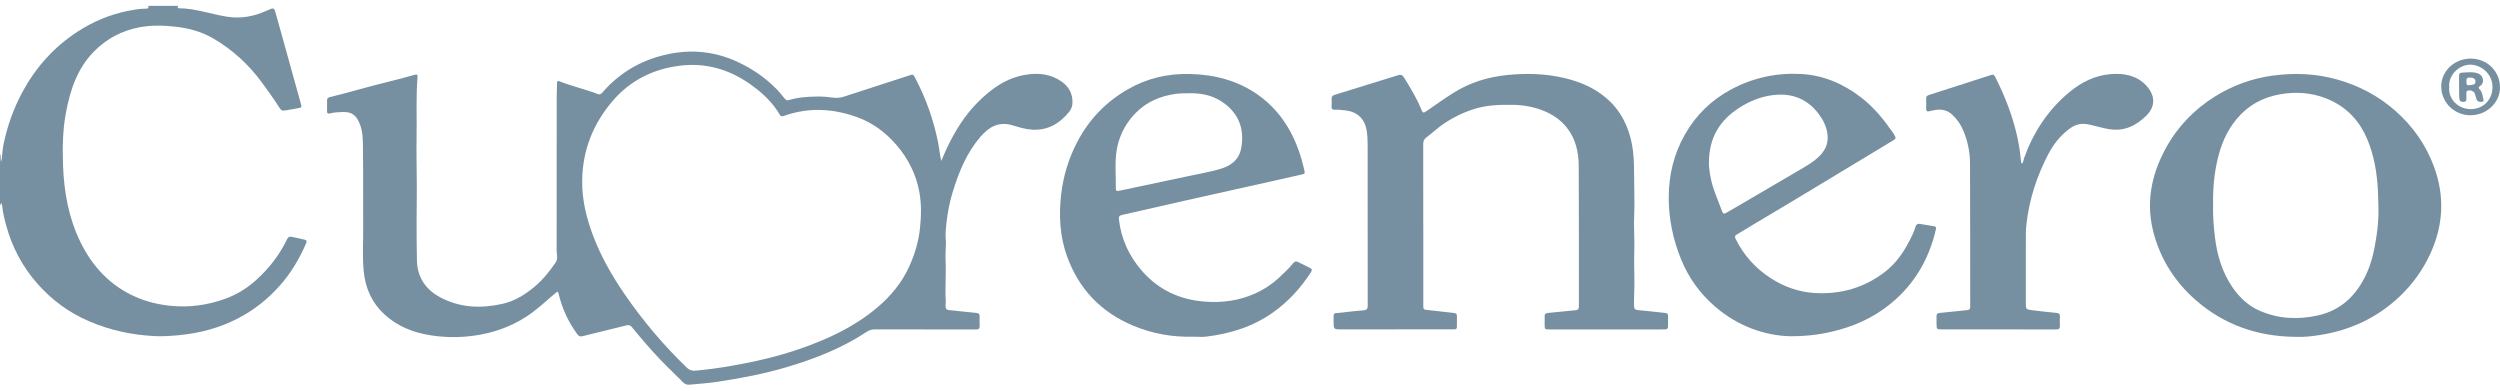<svg width="128" height="20" viewBox="0 0 128 20" fill="none" xmlns="http://www.w3.org/2000/svg">
<path d="M9.125 0.302C9.104 0.353 9.057 0.421 9.163 0.422C10.022 0.43 10.827 0.736 11.665 0.861C12.361 0.965 13.024 0.832 13.657 0.546C14.036 0.374 14.033 0.37 14.141 0.763C14.558 2.271 14.978 3.778 15.398 5.285C15.458 5.5 15.46 5.501 15.235 5.544C15.046 5.58 14.856 5.611 14.667 5.645C14.449 5.685 14.401 5.667 14.281 5.477C14.01 5.047 13.71 4.637 13.41 4.226C12.73 3.297 11.896 2.535 10.897 1.956C10.311 1.617 9.668 1.446 9.001 1.369C8.384 1.298 7.763 1.281 7.149 1.396C6.247 1.566 5.471 1.971 4.819 2.63C3.959 3.499 3.602 4.588 3.381 5.74C3.21 6.635 3.196 7.542 3.227 8.448C3.275 9.821 3.511 11.158 4.123 12.404C4.739 13.658 5.651 14.633 6.951 15.204C7.52 15.454 8.122 15.596 8.744 15.658C9.711 15.754 10.644 15.621 11.552 15.289C12.151 15.069 12.681 14.737 13.149 14.307C13.795 13.716 14.323 13.035 14.7 12.243C14.75 12.14 14.819 12.096 14.937 12.125C15.15 12.176 15.364 12.222 15.578 12.266C15.692 12.29 15.723 12.343 15.675 12.453C15.332 13.249 14.895 13.988 14.316 14.636C13.706 15.322 12.993 15.883 12.177 16.305C11.251 16.784 10.262 17.049 9.224 17.155C8.794 17.198 8.363 17.23 7.931 17.209C6.767 17.153 5.643 16.913 4.569 16.453C3.537 16.011 2.655 15.363 1.917 14.527C1.15 13.657 0.618 12.655 0.315 11.537C0.228 11.217 0.147 10.896 0.116 10.564C0.111 10.51 0.086 10.458 0.064 10.38C0.036 10.445 0.018 10.486 0 10.527V7.886C0.067 8 0.009 8.134 0.058 8.285C0.074 8.203 0.086 8.154 0.093 8.104C0.121 7.868 0.132 7.628 0.179 7.396C0.375 6.443 0.7 5.537 1.167 4.678C1.847 3.429 2.77 2.404 3.963 1.626C4.748 1.115 5.602 0.75 6.525 0.562C6.815 0.503 7.107 0.454 7.405 0.444C7.481 0.442 7.632 0.479 7.594 0.302H9.125Z" fill="#7790A1"/>
<path d="M72.873 11.507V15.61C72.873 15.853 72.876 15.848 73.115 15.874C73.56 15.922 74.004 15.977 74.449 16.025C74.552 16.036 74.597 16.081 74.595 16.184C74.591 16.365 74.592 16.547 74.593 16.728C74.593 16.813 74.571 16.861 74.469 16.861C72.547 16.861 70.626 16.864 68.704 16.866C68.279 16.867 68.279 16.866 68.279 16.445C68.278 15.932 68.245 16.067 68.744 15.999C69.099 15.951 69.457 15.917 69.815 15.889C69.982 15.876 70.028 15.806 70.027 15.643C70.022 13.753 70.024 11.862 70.024 9.971V7.454C70.024 7.185 70.015 6.915 69.967 6.65C69.86 6.061 69.474 5.715 68.872 5.65C68.691 5.63 68.509 5.611 68.327 5.617C68.212 5.621 68.169 5.574 68.176 5.459C68.186 5.325 68.185 5.189 68.178 5.055C68.173 4.941 68.225 4.89 68.331 4.857C69.415 4.525 70.499 4.191 71.581 3.851C71.729 3.805 71.809 3.845 71.887 3.971C72.217 4.505 72.547 5.039 72.779 5.625C72.843 5.786 72.887 5.795 73.034 5.692C73.49 5.373 73.944 5.053 74.414 4.755C75.268 4.216 76.201 3.935 77.203 3.837C78.185 3.74 79.158 3.771 80.119 4C81.015 4.213 81.83 4.587 82.488 5.25C82.948 5.714 83.246 6.272 83.434 6.891C83.594 7.42 83.653 7.962 83.661 8.515C83.67 9.163 83.68 9.81 83.684 10.457C83.686 10.783 83.66 11.109 83.66 11.435C83.66 11.859 83.688 12.284 83.678 12.708C83.667 13.174 83.664 13.638 83.678 14.104C83.692 14.569 83.666 15.036 83.659 15.502C83.658 15.564 83.663 15.626 83.665 15.688C83.669 15.819 83.728 15.866 83.868 15.877C84.335 15.915 84.799 15.976 85.265 16.024C85.362 16.033 85.405 16.078 85.404 16.172C85.403 16.354 85.402 16.535 85.403 16.716C85.404 16.822 85.351 16.866 85.249 16.865C85.176 16.864 85.103 16.867 85.03 16.867H79.328C79.096 16.867 79.087 16.859 79.086 16.635C79.085 16.495 79.091 16.355 79.085 16.215C79.079 16.086 79.127 16.033 79.262 16.022C79.734 15.981 80.204 15.924 80.675 15.881C80.802 15.869 80.839 15.816 80.839 15.694C80.836 13.296 80.846 10.897 80.831 8.499C80.827 7.797 80.678 7.115 80.228 6.543C79.907 6.134 79.482 5.85 79.002 5.66C78.509 5.465 77.993 5.377 77.461 5.368C76.766 5.356 76.081 5.379 75.41 5.602C74.708 5.836 74.075 6.177 73.509 6.648C73.35 6.781 73.191 6.915 73.026 7.041C72.913 7.128 72.868 7.23 72.869 7.373C72.873 8.751 72.871 10.129 72.871 11.507H72.873Z" fill="#7790A1"/>
<path d="M113.31 10.511C113.296 11.029 113.338 11.575 113.402 12.121C113.514 13.071 113.78 13.968 114.337 14.758C114.686 15.252 115.122 15.659 115.685 15.906C116.649 16.328 117.648 16.377 118.666 16.152C119.857 15.888 120.635 15.134 121.142 14.064C121.444 13.428 121.579 12.75 121.68 12.062C121.744 11.621 121.786 11.179 121.777 10.732C121.77 10.401 121.765 10.071 121.748 9.74C121.701 8.844 121.556 7.972 121.208 7.138C120.831 6.234 120.213 5.549 119.323 5.135C118.606 4.801 117.841 4.695 117.053 4.782C116.162 4.881 115.375 5.205 114.737 5.852C114.152 6.446 113.8 7.164 113.59 7.958C113.372 8.784 113.296 9.627 113.31 10.511ZM117.527 17.246C115.597 17.23 113.874 16.638 112.418 15.362C111.395 14.467 110.677 13.365 110.299 12.053C109.846 10.483 110.115 9.011 110.882 7.602C111.48 6.501 112.325 5.621 113.378 4.957C114.282 4.388 115.275 4.02 116.346 3.873C117.476 3.718 118.589 3.764 119.686 4.076C120.789 4.391 121.778 4.913 122.64 5.672C123.546 6.471 124.219 7.428 124.631 8.562C125.172 10.052 125.1 11.519 124.446 12.96C124.06 13.811 123.523 14.557 122.843 15.198C121.704 16.271 120.348 16.903 118.804 17.149C118.381 17.216 117.958 17.268 117.527 17.246Z" fill="#7790A1"/>
<path d="M60.88 4.775C60.646 4.777 60.412 4.776 60.179 4.809C59.404 4.919 58.711 5.214 58.16 5.771C57.483 6.456 57.146 7.294 57.12 8.26C57.108 8.695 57.134 9.128 57.128 9.562C57.126 9.792 57.141 9.802 57.373 9.753C58.522 9.51 59.673 9.268 60.822 9.022C61.366 8.906 61.915 8.811 62.451 8.658C63.004 8.501 63.431 8.194 63.545 7.606C63.719 6.708 63.486 5.93 62.75 5.343C62.206 4.908 61.567 4.758 60.88 4.775ZM61.118 17.239C60.042 17.27 59.001 17.089 58.01 16.671C56.37 15.98 55.239 14.801 54.634 13.128C54.261 12.097 54.208 11.038 54.331 9.959C54.438 9.01 54.715 8.114 55.154 7.27C55.752 6.121 56.617 5.22 57.748 4.57C58.732 4.003 59.797 3.761 60.92 3.788C62.172 3.817 63.353 4.117 64.393 4.843C65.108 5.342 65.66 5.988 66.074 6.753C66.397 7.352 66.612 7.987 66.767 8.645C66.828 8.905 66.825 8.898 66.564 8.953C66.076 9.058 65.59 9.174 65.102 9.283C63.66 9.605 62.218 9.924 60.776 10.248C59.664 10.498 58.554 10.756 57.442 11.006C57.314 11.035 57.272 11.095 57.288 11.223C57.403 12.238 57.81 13.122 58.484 13.887C59.328 14.844 60.397 15.34 61.663 15.441C62.572 15.514 63.45 15.396 64.284 15.018C64.722 14.819 65.121 14.555 65.473 14.228C65.732 13.988 65.991 13.747 66.214 13.472C66.282 13.388 66.361 13.363 66.461 13.414C66.666 13.517 66.87 13.619 67.076 13.719C67.184 13.772 67.184 13.839 67.124 13.932C66.604 14.738 65.97 15.434 65.183 15.994C64.156 16.725 62.995 17.085 61.758 17.235C61.548 17.261 61.333 17.239 61.118 17.239Z" fill="#7790A1"/>
<path d="M87.498 8.32C87.486 8.48 87.519 8.695 87.551 8.91C87.651 9.589 87.946 10.204 88.18 10.841C88.224 10.963 88.298 10.948 88.387 10.896C88.692 10.718 88.998 10.54 89.303 10.363C90.213 9.83 91.125 9.3 92.033 8.764C92.444 8.521 92.869 8.296 93.202 7.944C93.498 7.63 93.627 7.264 93.562 6.835C93.506 6.466 93.35 6.145 93.129 5.849C92.545 5.065 91.753 4.755 90.796 4.867C90.172 4.94 89.6 5.168 89.07 5.506C88.055 6.151 87.499 7.048 87.498 8.32ZM91.661 17.216C90.38 17.184 88.997 16.718 87.822 15.706C87.055 15.046 86.469 14.247 86.085 13.309C85.662 12.282 85.435 11.21 85.439 10.101C85.441 8.964 85.701 7.883 86.266 6.887C86.831 5.894 87.619 5.124 88.63 4.581C89.751 3.979 90.952 3.721 92.213 3.788C93.363 3.849 94.383 4.29 95.291 4.99C95.95 5.498 96.462 6.135 96.931 6.811C96.943 6.828 96.954 6.846 96.964 6.864C97.095 7.09 97.094 7.089 96.87 7.225C95.635 7.976 94.397 8.722 93.159 9.466C92.073 10.12 90.987 10.776 89.895 11.421C89.567 11.614 89.247 11.816 88.92 12.009C88.816 12.072 88.813 12.129 88.866 12.236C89.28 13.069 89.88 13.738 90.661 14.242C91.344 14.683 92.094 14.953 92.913 15.002C94.249 15.081 95.461 14.732 96.519 13.912C97.022 13.521 97.398 13.017 97.695 12.457C97.841 12.182 97.988 11.906 98.076 11.607C98.109 11.492 98.18 11.445 98.297 11.464C98.538 11.505 98.779 11.546 99.021 11.584C99.112 11.598 99.142 11.636 99.12 11.732C98.8 13.129 98.149 14.336 97.079 15.309C96.225 16.087 95.225 16.602 94.111 16.9C93.394 17.092 92.668 17.217 91.661 17.216Z" fill="#7790A1"/>
<path d="M103.528 8.383C103.604 8.293 103.599 8.189 103.632 8.098C104.114 6.76 104.869 5.603 105.979 4.696C106.58 4.204 107.263 3.862 108.052 3.796C108.729 3.74 109.377 3.848 109.867 4.359C110.342 4.855 110.4 5.438 109.864 5.949C109.418 6.375 108.905 6.665 108.262 6.641C107.928 6.628 107.606 6.535 107.283 6.453C107.106 6.407 106.929 6.363 106.748 6.345C106.423 6.313 106.146 6.442 105.898 6.637C105.461 6.977 105.128 7.407 104.873 7.893C104.288 9.011 103.903 10.192 103.758 11.447C103.736 11.632 103.723 11.818 103.723 12.004C103.72 13.171 103.721 14.335 103.722 15.501C103.722 15.836 103.723 15.841 104.042 15.883C104.46 15.934 104.879 15.981 105.298 16.021C105.424 16.034 105.473 16.083 105.468 16.206C105.462 16.363 105.46 16.517 105.468 16.672C105.476 16.822 105.414 16.868 105.266 16.868C104.141 16.863 103.016 16.866 101.891 16.866C101.068 16.866 100.246 16.866 99.423 16.865C99.16 16.865 99.153 16.856 99.151 16.593C99.151 16.459 99.155 16.324 99.15 16.189C99.147 16.078 99.198 16.034 99.306 16.023C99.777 15.977 100.247 15.923 100.719 15.879C100.84 15.868 100.875 15.816 100.875 15.701C100.871 13.251 100.876 10.802 100.865 8.351C100.862 7.768 100.741 7.199 100.509 6.658C100.38 6.359 100.194 6.099 99.958 5.876C99.699 5.629 99.386 5.573 99.044 5.638C98.963 5.654 98.88 5.668 98.8 5.691C98.673 5.726 98.613 5.689 98.618 5.551C98.624 5.385 98.623 5.218 98.618 5.053C98.615 4.948 98.655 4.897 98.758 4.864C99.799 4.533 100.838 4.197 101.878 3.861C102.078 3.796 102.087 3.802 102.198 4.024C102.667 4.965 103.044 5.938 103.275 6.965C103.368 7.375 103.43 7.79 103.471 8.207C103.476 8.264 103.472 8.321 103.528 8.383Z" fill="#7790A1"/>
<path d="M125.401 4.466C125.343 5.081 125.873 5.598 126.52 5.587C127.148 5.576 127.611 5.111 127.616 4.459C127.621 3.842 127.109 3.333 126.5 3.311C125.95 3.291 125.337 3.822 125.401 4.466ZM124.991 4.422C124.992 3.637 125.666 3.001 126.498 3.001C127.345 3.001 127.999 3.645 128 4.481C128 5.258 127.314 5.902 126.484 5.901C125.656 5.9 124.99 5.24 124.991 4.422Z" fill="#7790A1"/>
<path d="M126.282 4.168C126.29 4.253 126.256 4.378 126.406 4.363C126.632 4.341 126.74 4.337 126.744 4.179C126.746 4.038 126.657 3.977 126.462 3.969C126.313 3.964 126.266 4.032 126.282 4.168ZM125.905 4.434C125.905 4.219 125.905 4.048 125.904 3.878C125.904 3.789 125.932 3.725 126.034 3.721C126.267 3.71 126.499 3.677 126.733 3.719C126.961 3.761 127.101 3.884 127.127 4.077C127.147 4.222 127.092 4.33 126.974 4.408C126.904 4.454 126.88 4.49 126.95 4.562C127.097 4.711 127.108 4.916 127.155 5.105C127.167 5.153 127.157 5.204 127.094 5.21C126.984 5.219 126.867 5.227 126.808 5.107C126.773 5.033 126.759 4.949 126.735 4.87C126.715 4.8 126.696 4.726 126.628 4.688C126.541 4.638 126.441 4.604 126.345 4.642C126.245 4.682 126.286 4.784 126.279 4.863C126.275 4.914 126.28 4.966 126.278 5.018C126.275 5.108 126.296 5.211 126.149 5.216C126.019 5.22 125.934 5.199 125.919 5.04C125.898 4.823 125.914 4.606 125.905 4.434Z" fill="#7790A1"/>
<path d="M29.808 9.251C29.794 10.27 30.042 11.233 30.407 12.172C30.805 13.191 31.346 14.135 31.963 15.036C32.9 16.405 33.966 17.667 35.162 18.821C35.296 18.951 35.43 18.993 35.607 18.977C36.203 18.923 36.797 18.844 37.386 18.742C38.602 18.532 39.805 18.261 40.972 17.854C42.386 17.362 43.729 16.739 44.886 15.77C45.597 15.175 46.178 14.477 46.559 13.631C46.837 13.015 47.029 12.373 47.102 11.695C47.169 11.068 47.184 10.445 47.069 9.824C46.902 8.923 46.504 8.13 45.907 7.433C45.349 6.78 44.673 6.28 43.868 5.992C42.633 5.55 41.378 5.485 40.123 5.939C40.029 5.973 39.965 5.953 39.916 5.863C39.866 5.773 39.809 5.685 39.75 5.6C39.389 5.083 38.925 4.672 38.412 4.31C37.337 3.552 36.144 3.204 34.831 3.361C33.445 3.528 32.264 4.115 31.353 5.186C30.356 6.358 29.825 7.71 29.808 9.251ZM48.193 8.24C48.292 8.013 48.384 7.783 48.491 7.56C48.895 6.713 49.386 5.918 50.05 5.248C50.736 4.557 51.51 3.994 52.505 3.828C53.17 3.718 53.807 3.785 54.37 4.187C54.725 4.441 54.915 4.79 54.911 5.235C54.91 5.415 54.858 5.578 54.751 5.713C54.271 6.31 53.67 6.679 52.873 6.641C52.524 6.623 52.185 6.521 51.852 6.419C51.141 6.2 50.631 6.498 50.193 7.01C49.493 7.828 49.097 8.795 48.786 9.809C48.568 10.518 48.452 11.24 48.414 11.976C48.407 12.125 48.434 12.276 48.432 12.425C48.429 12.731 48.399 13.037 48.414 13.341C48.449 14.029 48.378 14.717 48.424 15.405C48.431 15.512 48.402 15.621 48.418 15.73C48.431 15.817 48.467 15.864 48.566 15.874C49.047 15.921 49.528 15.978 50.009 16.026C50.113 16.036 50.158 16.082 50.157 16.183C50.154 16.349 50.151 16.515 50.159 16.68C50.166 16.822 50.111 16.87 49.968 16.869C49.056 16.865 48.145 16.867 47.234 16.867C46.427 16.867 45.62 16.867 44.813 16.864C44.656 16.863 44.518 16.895 44.386 16.983C43.125 17.819 41.735 18.366 40.292 18.794C39.101 19.147 37.885 19.377 36.659 19.558C36.212 19.624 35.759 19.651 35.309 19.696C35.175 19.709 35.065 19.668 34.97 19.573C34.583 19.182 34.183 18.805 33.802 18.407C33.3 17.881 32.827 17.33 32.369 16.766C32.287 16.665 32.213 16.624 32.079 16.658C31.332 16.846 30.582 17.023 29.835 17.211C29.71 17.243 29.634 17.217 29.558 17.113C29.109 16.503 28.796 15.831 28.616 15.098C28.567 14.9 28.563 14.9 28.412 15.029C27.93 15.439 27.471 15.875 26.935 16.221C26.119 16.746 25.231 17.053 24.273 17.186C23.528 17.289 22.783 17.284 22.048 17.168C21.162 17.029 20.339 16.707 19.668 16.083C19.04 15.498 18.712 14.76 18.625 13.918C18.546 13.159 18.601 12.396 18.595 11.635C18.586 10.31 18.601 8.983 18.584 7.658C18.579 7.226 18.59 6.783 18.43 6.369C18.259 5.929 18.04 5.715 17.548 5.735C17.329 5.744 17.111 5.75 16.898 5.806C16.787 5.835 16.743 5.8 16.745 5.686C16.749 5.505 16.749 5.324 16.745 5.143C16.742 5.04 16.79 4.996 16.886 4.973C17.902 4.728 18.902 4.419 19.92 4.177C20.36 4.073 20.796 3.95 21.232 3.829C21.346 3.798 21.388 3.823 21.378 3.94C21.296 4.943 21.347 5.948 21.329 6.952C21.314 7.805 21.337 8.66 21.341 9.515C21.343 10.11 21.332 10.705 21.33 11.299C21.328 11.977 21.333 12.655 21.347 13.333C21.365 14.198 21.796 14.829 22.55 15.228C23.564 15.765 24.644 15.803 25.74 15.553C26.361 15.411 26.891 15.08 27.375 14.675C27.796 14.321 28.135 13.898 28.444 13.446C28.519 13.337 28.536 13.228 28.522 13.109C28.49 12.851 28.501 12.592 28.501 12.333C28.5 9.883 28.5 7.433 28.502 4.983C28.502 4.735 28.519 4.487 28.521 4.239C28.522 4.149 28.552 4.126 28.634 4.159C29.277 4.415 29.957 4.565 30.603 4.813C30.701 4.85 30.764 4.826 30.833 4.747C31.609 3.845 32.575 3.225 33.717 2.894C35.101 2.493 36.461 2.558 37.78 3.176C38.504 3.515 39.155 3.955 39.718 4.519C39.883 4.683 40.03 4.866 40.177 5.047C40.237 5.121 40.296 5.154 40.39 5.125C40.858 4.981 41.342 4.951 41.825 4.942C42.11 4.938 42.398 4.963 42.68 5.001C42.875 5.028 43.053 4.999 43.232 4.941C44.331 4.585 45.43 4.229 46.528 3.871C46.748 3.799 46.753 3.792 46.855 3.985C47.41 5.038 47.803 6.147 48.034 7.314C48.094 7.619 48.117 7.928 48.193 8.24Z" fill="#7790A1"/>
</svg>
